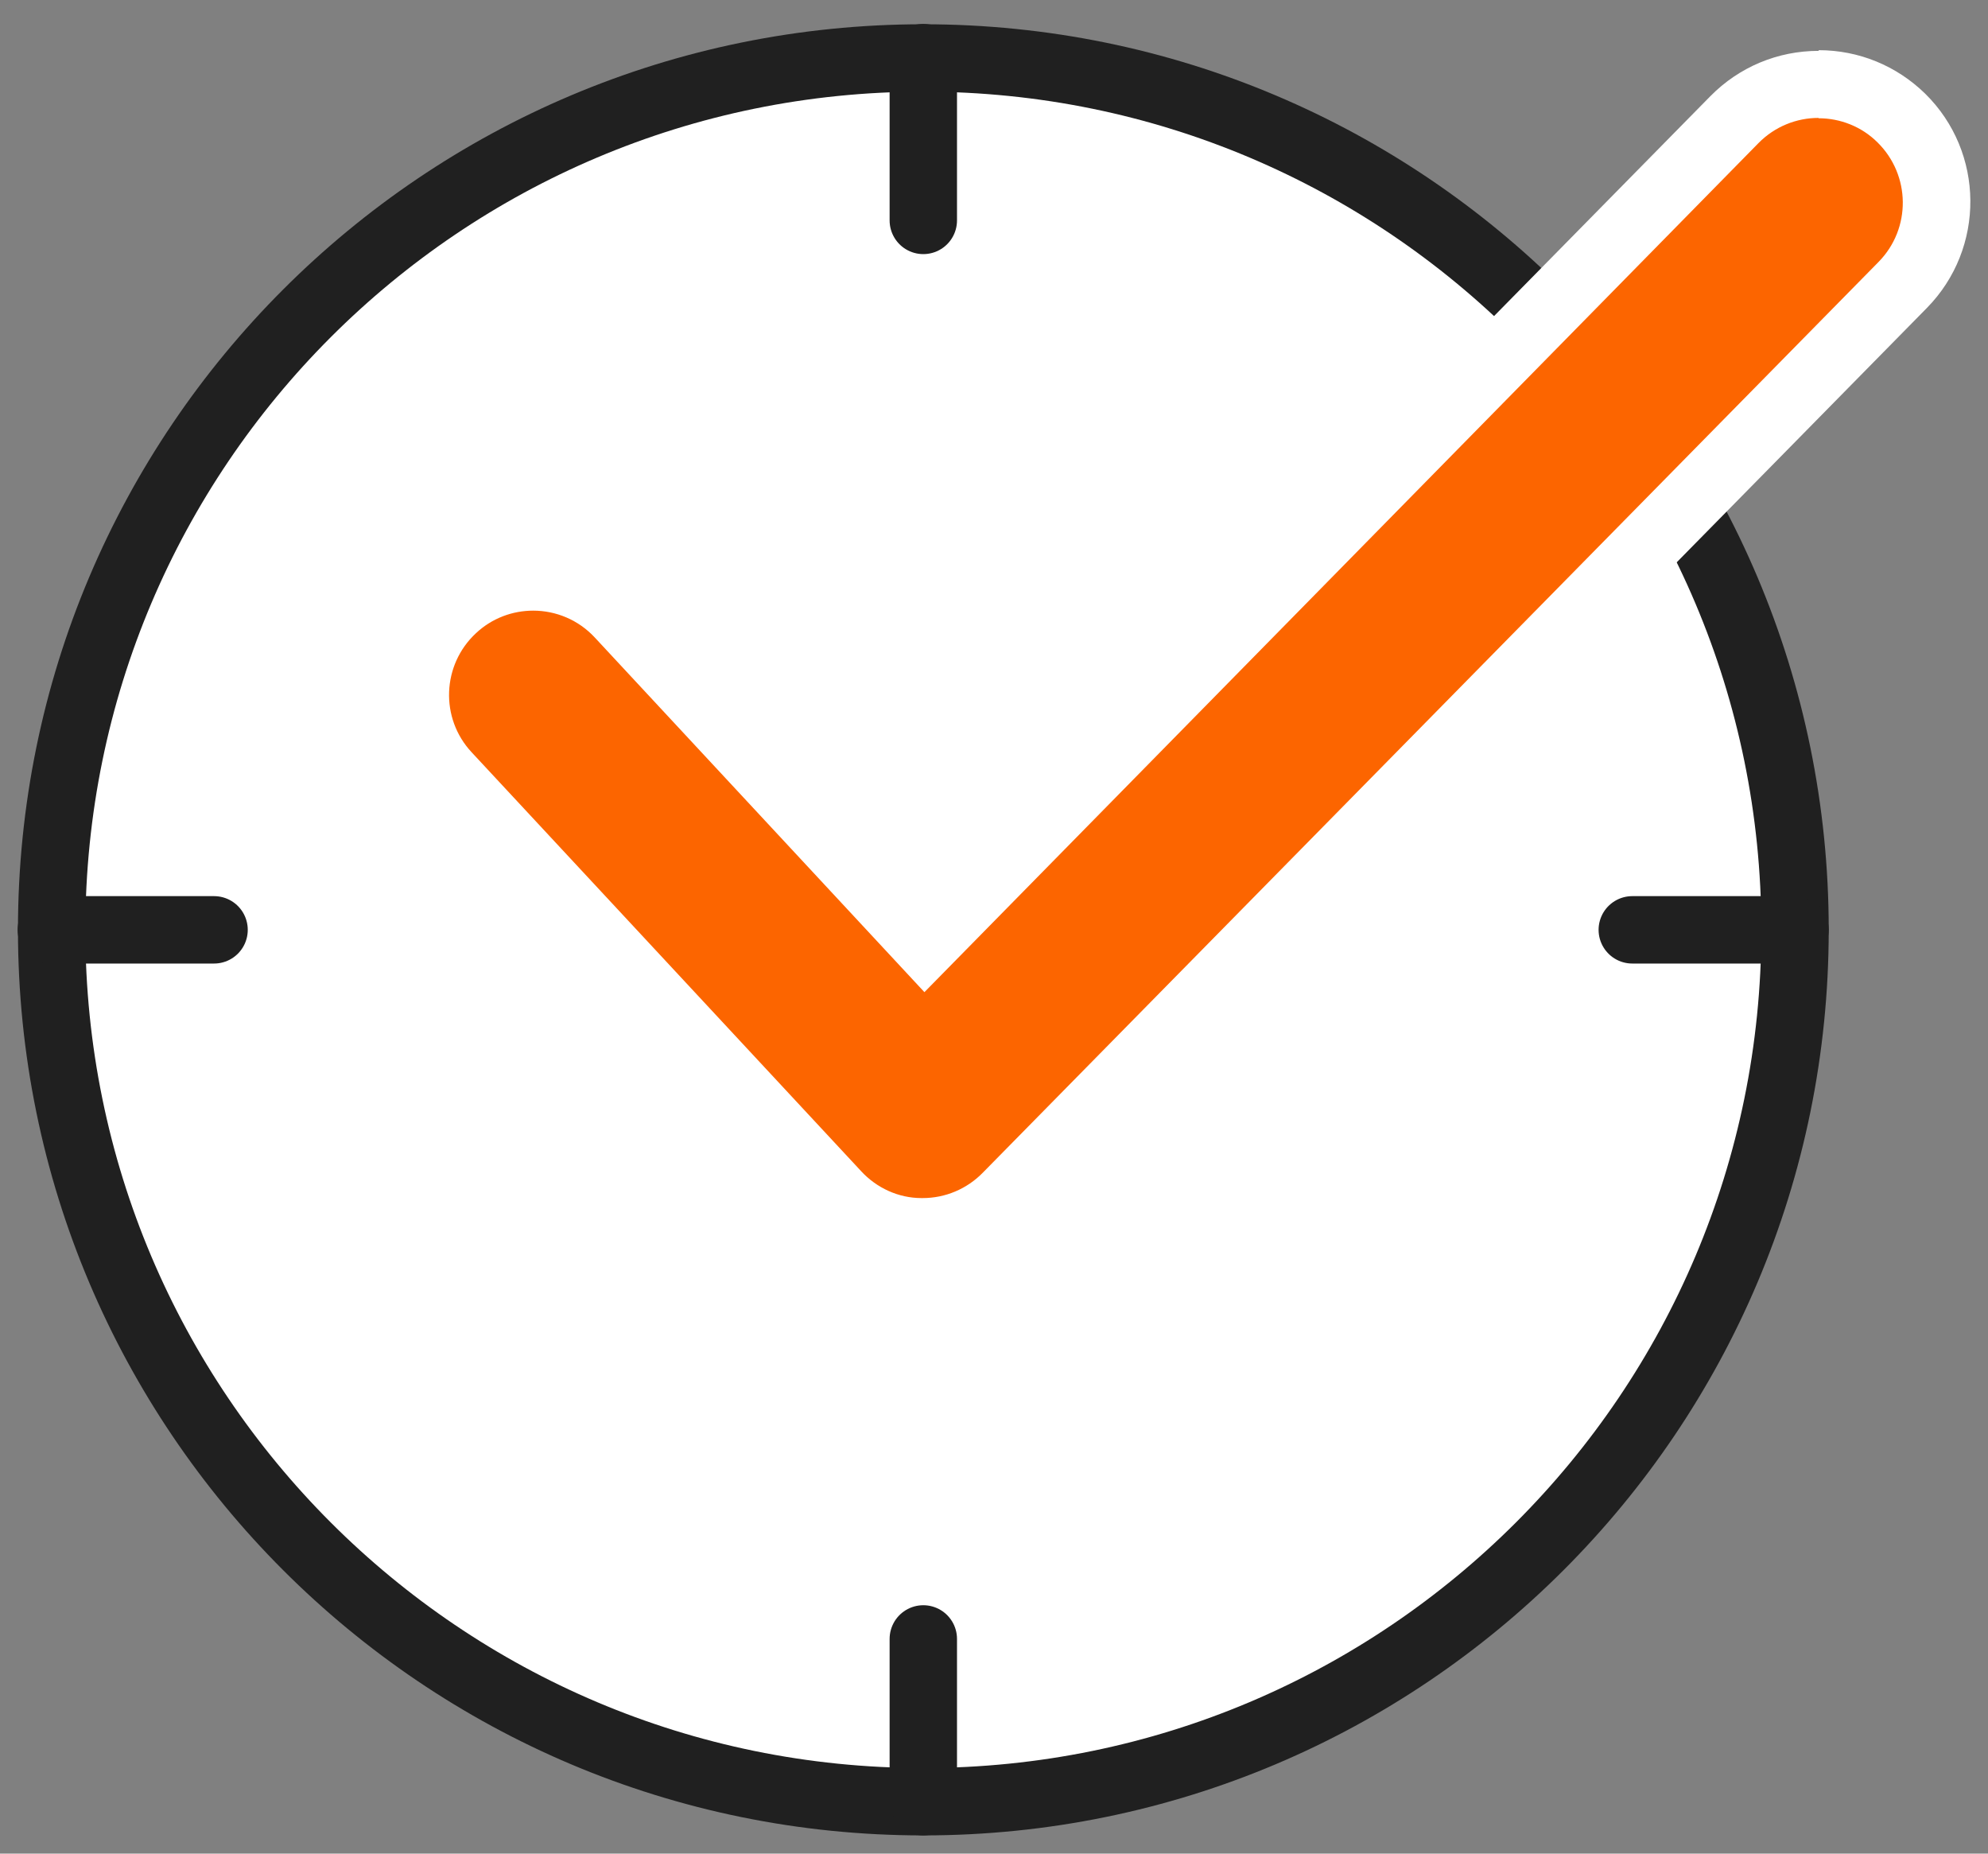 <svg width="59" height="55" viewBox="0 0 59 55" fill="none" xmlns="http://www.w3.org/2000/svg">
<rect x="0" y="0" width="59" height="55" fill="#808080" stroke="none"/>
<path d="M27.403 53.46C41.691 53.46 53.273 41.877 53.273 27.59C53.273 13.302 41.691 1.72 27.403 1.72C13.116 1.72 1.533 13.302 1.533 27.59C1.533 41.877 13.116 53.46 27.403 53.46Z" fill="white" stroke="#202020" stroke-width="2" stroke-miterlimit="10"/>
<path d="M27.402 1.71V6.54" stroke="#202020" stroke-width="2" stroke-linecap="round" stroke-linejoin="round"/>
<path d="M27.402 48.63V53.46" stroke="#202020" stroke-width="2" stroke-linecap="round" stroke-linejoin="round"/>
<path d="M48.443 27.59H53.273" stroke="#202020" stroke-width="2" stroke-linecap="round" stroke-linejoin="round"/>
<path d="M1.523 27.59H6.353" stroke="#202020" stroke-width="2" stroke-linecap="round" stroke-linejoin="round"/>
<path d="M27.344 36.529C26.384 36.519 25.464 36.109 24.814 35.409L13.254 22.979C12.614 22.299 12.284 21.399 12.314 20.469C12.344 19.539 12.744 18.669 13.424 18.029C14.074 17.429 14.924 17.089 15.804 17.089C16.774 17.089 17.704 17.499 18.364 18.209L27.434 27.959L51.474 3.549C52.134 2.879 53.024 2.499 53.974 2.499C54.924 2.499 55.774 2.859 56.424 3.499C57.804 4.849 57.814 7.069 56.464 8.449L29.874 35.479C29.224 36.149 28.314 36.529 27.374 36.529H27.334H27.344Z" fill="#FC6500"/>
<path d="M53.975 3.509C54.605 3.509 55.245 3.749 55.725 4.229C56.705 5.199 56.725 6.779 55.755 7.769L29.165 34.799C28.695 35.279 28.055 35.549 27.385 35.549H27.345C26.665 35.549 26.015 35.249 25.555 34.749L13.995 22.319C13.055 21.309 13.115 19.729 14.125 18.789C14.605 18.339 15.215 18.119 15.825 18.119C16.495 18.119 17.165 18.389 17.655 18.919L27.435 29.439L52.185 4.249C52.675 3.749 53.325 3.499 53.965 3.499M53.975 1.509C52.755 1.509 51.615 1.989 50.765 2.849L27.475 26.519L19.115 17.529C18.265 16.619 17.065 16.089 15.825 16.089C14.685 16.089 13.595 16.519 12.765 17.289C11.885 18.109 11.375 19.219 11.335 20.419C11.295 21.619 11.715 22.769 12.535 23.649L24.095 36.079C24.925 36.969 26.105 37.499 27.325 37.509H27.335H27.385C28.585 37.509 29.755 37.019 30.595 36.169L57.185 9.139C58.925 7.369 58.905 4.519 57.135 2.779C56.285 1.949 55.165 1.489 53.975 1.489V1.509Z" fill="white"/>
</svg>
